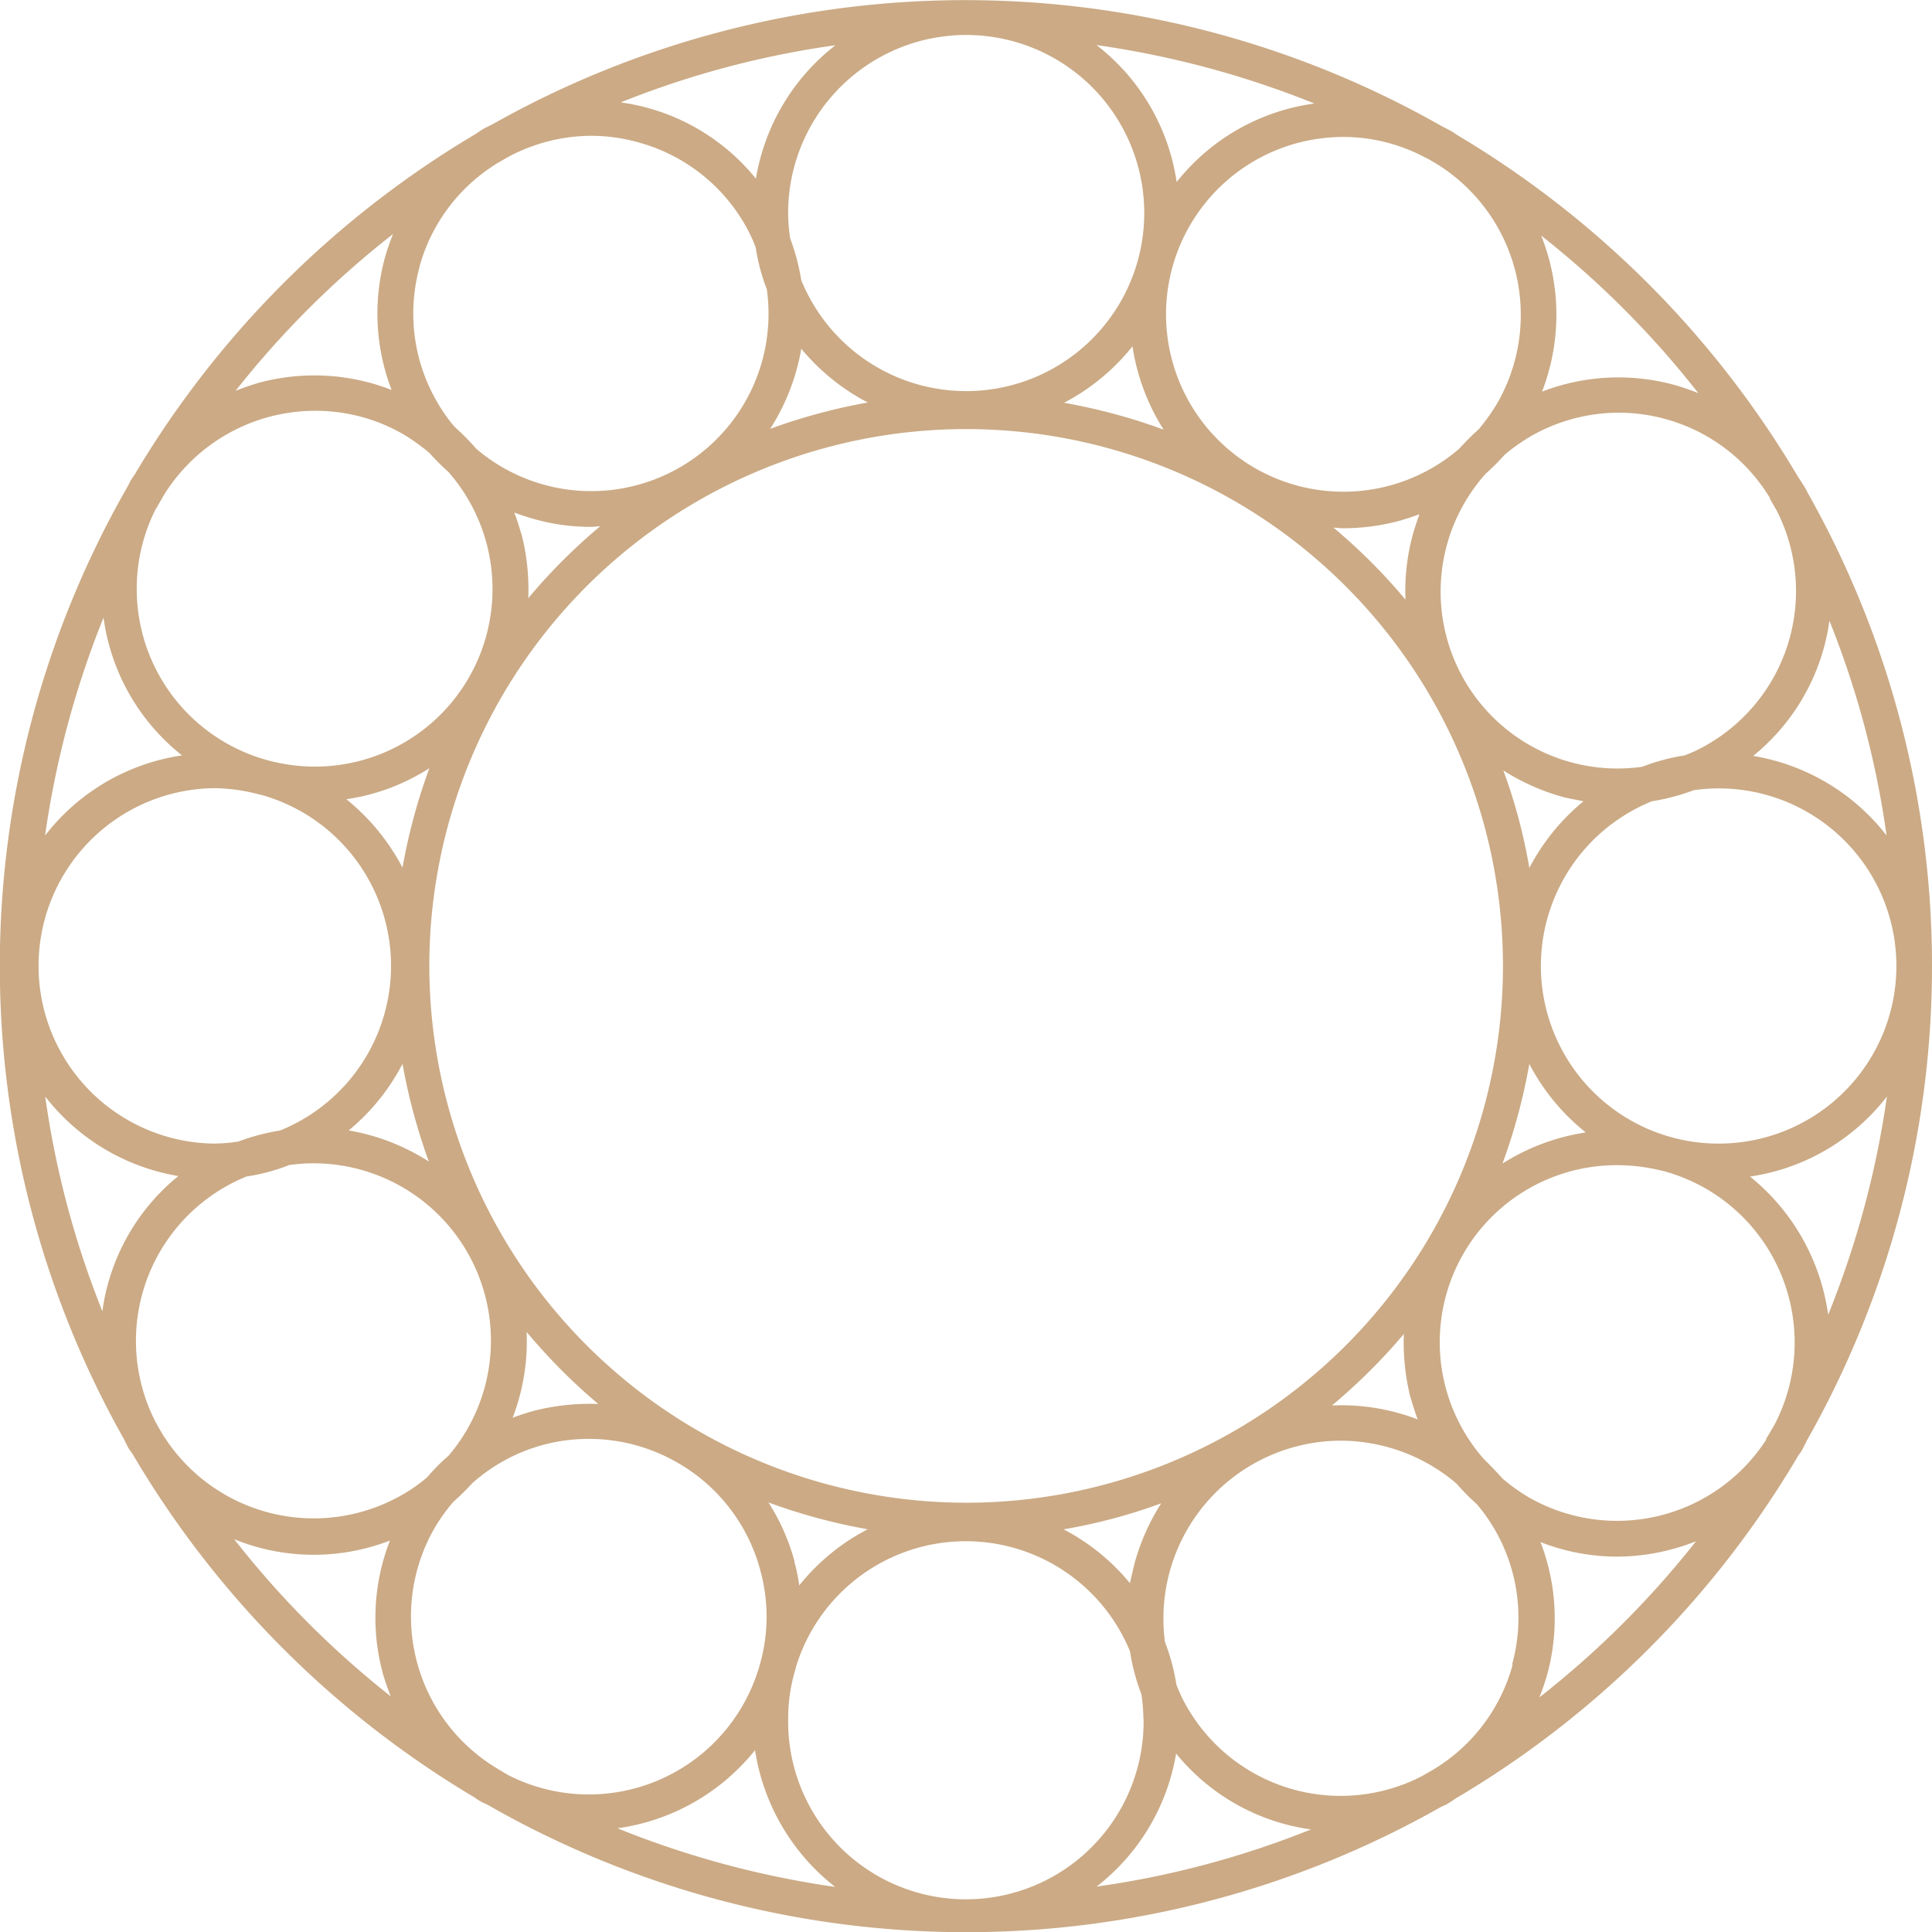 <svg xmlns="http://www.w3.org/2000/svg" width="40.546" height="40.547" viewBox="0 0 40.546 40.547"><path d="M37.906 30.256a20.2 20.2 0 0 0 .036-19.905c-.03-.06-.06-.12-.1-.18l-.114-.174a20.45 20.45 0 0 0-7.142-7.16c-.054-.036-.1-.072-.156-.1l-.192-.1a20.208 20.208 0 0 0-19.9-.03l-.18.09c-.06.036-.114.072-.174.114A20.451 20.451 0 0 0 2.832 9.95c-.036.054-.072.1-.1.156s-.066.126-.1.186A20.22 20.22 0 0 0 2.6 30.2l.09.18a1.453 1.453 0 0 0 .084.12 20.44 20.44 0 0 0 7.172 7.214c.054.036.1.072.156.1s.09.042.138.066a20.2 20.2 0 0 0 20 .042c.048-.024.1-.042.138-.066.06-.036.12-.078.174-.114a20.356 20.356 0 0 0 7.178-7.178c.024-.042.054-.072.078-.114.036-.06.06-.126.1-.186Zm.461-2.664a4.519 4.519 0 0 0-1.64-2.9 4.449 4.449 0 0 0 2.873-1.68 19.509 19.509 0 0 1-1.233 4.58Zm-1.3 2.622a3.727 3.727 0 0 1-5 1.2 3.853 3.853 0 0 1-.539-.389 7.57 7.57 0 0 0-.383-.4 3.714 3.714 0 0 1 2.8-6.172 3.9 3.9 0 0 1 .946.12h.009a3.852 3.852 0 0 1 .91.377 3.732 3.732 0 0 1 1.449 4.915c-.06.108-.126.222-.192.329Zm-5.322 4.723a3.7 3.7 0 0 1-1.664 2.2l-.251.144a3.719 3.719 0 0 1-4.921-1.461 3.012 3.012 0 0 1-.221-.467 4.348 4.348 0 0 0-.239-.892 3.731 3.731 0 0 1 3.688-4.226 3.759 3.759 0 0 1 2.43.9 4.681 4.681 0 0 0 .419.425 3.5 3.5 0 0 1 .383.539 3.686 3.686 0 0 1 .365 2.832ZM24 36.069a3.73 3.73 0 1 1-7.459 0 3.549 3.549 0 0 1 .156-1.048.316.316 0 0 1 .018-.072 3.726 3.726 0 0 1 7-.293 4.328 4.328 0 0 0 .239.9 3.656 3.656 0 0 1 .042.515Zm-8.022-1.251a3.789 3.789 0 0 1-.4.988 3.726 3.726 0 0 1-4.921 1.443l-.247-.149a3.72 3.72 0 0 1-1.281-5.047 3.853 3.853 0 0 1 .389-.539 4.708 4.708 0 0 0 .389-.383 3.69 3.69 0 0 1 1.491-.808 3.717 3.717 0 0 1 2.826.377 3.7 3.7 0 0 1 1.736 2.269 3.652 3.652 0 0 1 .03 1.8.111.111 0 0 1-.012.042ZM3.448 30.16c-.066-.108-.126-.216-.186-.323a3.725 3.725 0 0 1 1.461-4.927 3.538 3.538 0 0 1 .455-.221 4 4 0 0 0 .892-.239 3.552 3.552 0 0 1 .5-.036 3.722 3.722 0 0 1 2.844 6.136 3.975 3.975 0 0 0-.446.45 3.327 3.327 0 0 1-.527.371 3.732 3.732 0 0 1-4.993-1.215Zm-.162-19.5c.054-.1.114-.2.168-.293a3.738 3.738 0 0 1 3.161-1.746 3.689 3.689 0 0 1 1.862.5 4.3 4.3 0 0 1 .533.383 5 5 0 0 0 .4.4 3.726 3.726 0 0 1-3.651 6.086.054.054 0 0 1-.03-.006 3.727 3.727 0 0 1-2.454-5.316ZM8.8 5.609a3.7 3.7 0 0 1 1.664-2.2l.21-.12A3.722 3.722 0 0 1 12.4 2.85a3.648 3.648 0 0 1 .976.132 3.7 3.7 0 0 1 2.263 1.742 3.072 3.072 0 0 1 .221.473 4.173 4.173 0 0 0 .233.874 3.721 3.721 0 0 1-6.1 3.346 4.6 4.6 0 0 0-.449-.455 3.327 3.327 0 0 1-.371-.527A3.686 3.686 0 0 1 8.806 5.6Zm7.74-1.131a3.737 3.737 0 1 1 .275 1.4A4.546 4.546 0 0 0 16.582 5a3.669 3.669 0 0 1-.042-.521Zm13.386-1.167c.1.054.192.108.287.168a3.727 3.727 0 0 1 1.2 5 4.3 4.3 0 0 1-.383.533 5 5 0 0 0-.4.4A3.723 3.723 0 1 1 27.232 3a3.77 3.77 0 0 1 .964-.126 3.651 3.651 0 0 1 1.724.437Zm7.214 7.148.144.251a3.719 3.719 0 0 1-1.461 4.921 3.012 3.012 0 0 1-.467.222 4.347 4.347 0 0 0-.892.239 3.712 3.712 0 0 1-3.287-6.148 5.072 5.072 0 0 0 .4-.4 3.959 3.959 0 0 1 .539-.383 3.718 3.718 0 0 1 1.856-.5 3.648 3.648 0 0 1 .976.132 3.7 3.7 0 0 1 2.2 1.664Zm-7.531 18.887c.042.15.09.3.144.443a4.463 4.463 0 0 0-1.8-.293 12.332 12.332 0 0 0 1.509-1.5 4.736 4.736 0 0 0 .144 1.353ZM9.01 20.27a11.266 11.266 0 1 1 11.266 11.267A11.277 11.277 0 0 1 9.01 20.27Zm1.928-9.07a5.33 5.33 0 0 0-.144-.443c.144.054.287.1.443.144a4.391 4.391 0 0 0 1.173.156c.06 0 .12-.012.186-.012a11.971 11.971 0 0 0-1.509 1.509 4.736 4.736 0 0 0-.144-1.353Zm-2.49 7.01a4.574 4.574 0 0 0-1.179-1.437 4.734 4.734 0 0 0 .491-.1 4.426 4.426 0 0 0 1.251-.551 12.144 12.144 0 0 0-.564 2.089Zm0 4.119A12.276 12.276 0 0 0 9 24.377a4.522 4.522 0 0 0-1.682-.653 4.509 4.509 0 0 0 1.131-1.4Zm4.107 7.136a4.735 4.735 0 0 0-1.353.144c-.15.042-.3.09-.443.144a4.48 4.48 0 0 0 .293-1.8 12.333 12.333 0 0 0 1.5 1.509Zm19.54-11.255a11.508 11.508 0 0 0-.545-2.041 4.616 4.616 0 0 0 1.251.557c.144.036.287.06.431.09a4.527 4.527 0 0 0-1.137 1.4Zm-2.6-5.627a11.971 11.971 0 0 0-1.509-1.509c.066 0 .132.012.2.012a4.547 4.547 0 0 0 1.161-.15c.15-.042.3-.09.443-.144-.054.144-.1.287-.144.443a4.5 4.5 0 0 0-.15 1.347Zm2.6 9.746a4.513 4.513 0 0 0 1.185 1.437 4.525 4.525 0 0 0-1.748.653 12.21 12.21 0 0 0 .563-2.089ZM36.068 24a3.728 3.728 0 0 1-1.4-7.184 4.546 4.546 0 0 0 .88-.233 3.727 3.727 0 1 1 .52 7.417ZM24.419 9.016a12.209 12.209 0 0 0-2.089-.563 4.512 4.512 0 0 0 1.437-1.185 4.525 4.525 0 0 0 .653 1.748Zm-6.208-.569A12.276 12.276 0 0 0 16.163 9a4.522 4.522 0 0 0 .653-1.682 4.509 4.509 0 0 0 1.4 1.131ZM4.478 16.541a3.747 3.747 0 0 1 .94.126l.078.018a3.727 3.727 0 0 1 .383 7.04 4.546 4.546 0 0 0-.88.233 3.669 3.669 0 0 1-.521.042 3.73 3.73 0 0 1 0-7.459Zm12.2 16.241a4.426 4.426 0 0 0-.551-1.251 12.143 12.143 0 0 0 2.083.563 4.494 4.494 0 0 0-1.437 1.179 3.578 3.578 0 0 0-.1-.491Zm5.651-.688a11.507 11.507 0 0 0 2.041-.545 4.616 4.616 0 0 0-.557 1.251c-.036.144-.066.281-.1.425a4.485 4.485 0 0 0-1.395-1.131ZM36.8 15.858a4.426 4.426 0 0 0 1.485-2.293 4.29 4.29 0 0 0 .108-.539 19.251 19.251 0 0 1 1.2 4.508 4.469 4.469 0 0 0-2.8-1.67Zm-1.163-7.609a5.093 5.093 0 0 0-.509-.174 4.455 4.455 0 0 0-2.766.144 4.48 4.48 0 0 0-.018-3.275 19.542 19.542 0 0 1 3.293 3.3Zm-8.051-6.076a4.38 4.38 0 0 0-.545.108 4.445 4.445 0 0 0-2.347 1.539A4.449 4.449 0 0 0 23.012.946a19.529 19.529 0 0 1 4.574 1.227ZM15.858 3.742a4.426 4.426 0 0 0-2.293-1.485 4.29 4.29 0 0 0-.539-.108 19.25 19.25 0 0 1 4.508-1.2 4.469 4.469 0 0 0-1.67 2.8ZM8.249 4.909a5.094 5.094 0 0 0-.174.509 4.456 4.456 0 0 0 .144 2.766 4.457 4.457 0 0 0-2.766-.156 5.094 5.094 0 0 0-.509.174 19.472 19.472 0 0 1 3.3-3.287Zm-6.076 8.052a4.38 4.38 0 0 0 .108.545 4.445 4.445 0 0 0 1.539 2.347 4.449 4.449 0 0 0-2.874 1.682 19.53 19.53 0 0 1 1.227-4.574Zm1.569 11.721a4.426 4.426 0 0 0-1.485 2.293 4.175 4.175 0 0 0-.108.545 19.251 19.251 0 0 1-1.2-4.508 4.467 4.467 0 0 0 2.8 1.67ZM4.909 32.3a4.424 4.424 0 0 0 3.275.03 4.457 4.457 0 0 0-.156 2.766 5.093 5.093 0 0 0 .172.504 19.472 19.472 0 0 1-3.287-3.3Zm8.046 6.07a4.491 4.491 0 0 0 2.891-1.64 4.5 4.5 0 0 0 1.682 2.87 19.539 19.539 0 0 1-4.573-1.232Zm11.727-1.57a4.426 4.426 0 0 0 2.293 1.485 4.289 4.289 0 0 0 .539.108 19.2 19.2 0 0 1-4.5 1.2 4.467 4.467 0 0 0 1.67-2.8Zm7.618-1.162a5.1 5.1 0 0 0 .174-.509 4.456 4.456 0 0 0-.144-2.766 4.411 4.411 0 0 0 1.6.305 4.5 4.5 0 0 0 1.664-.323 19.472 19.472 0 0 1-3.3 3.287Z" fill="#cbaa85"/></svg>
